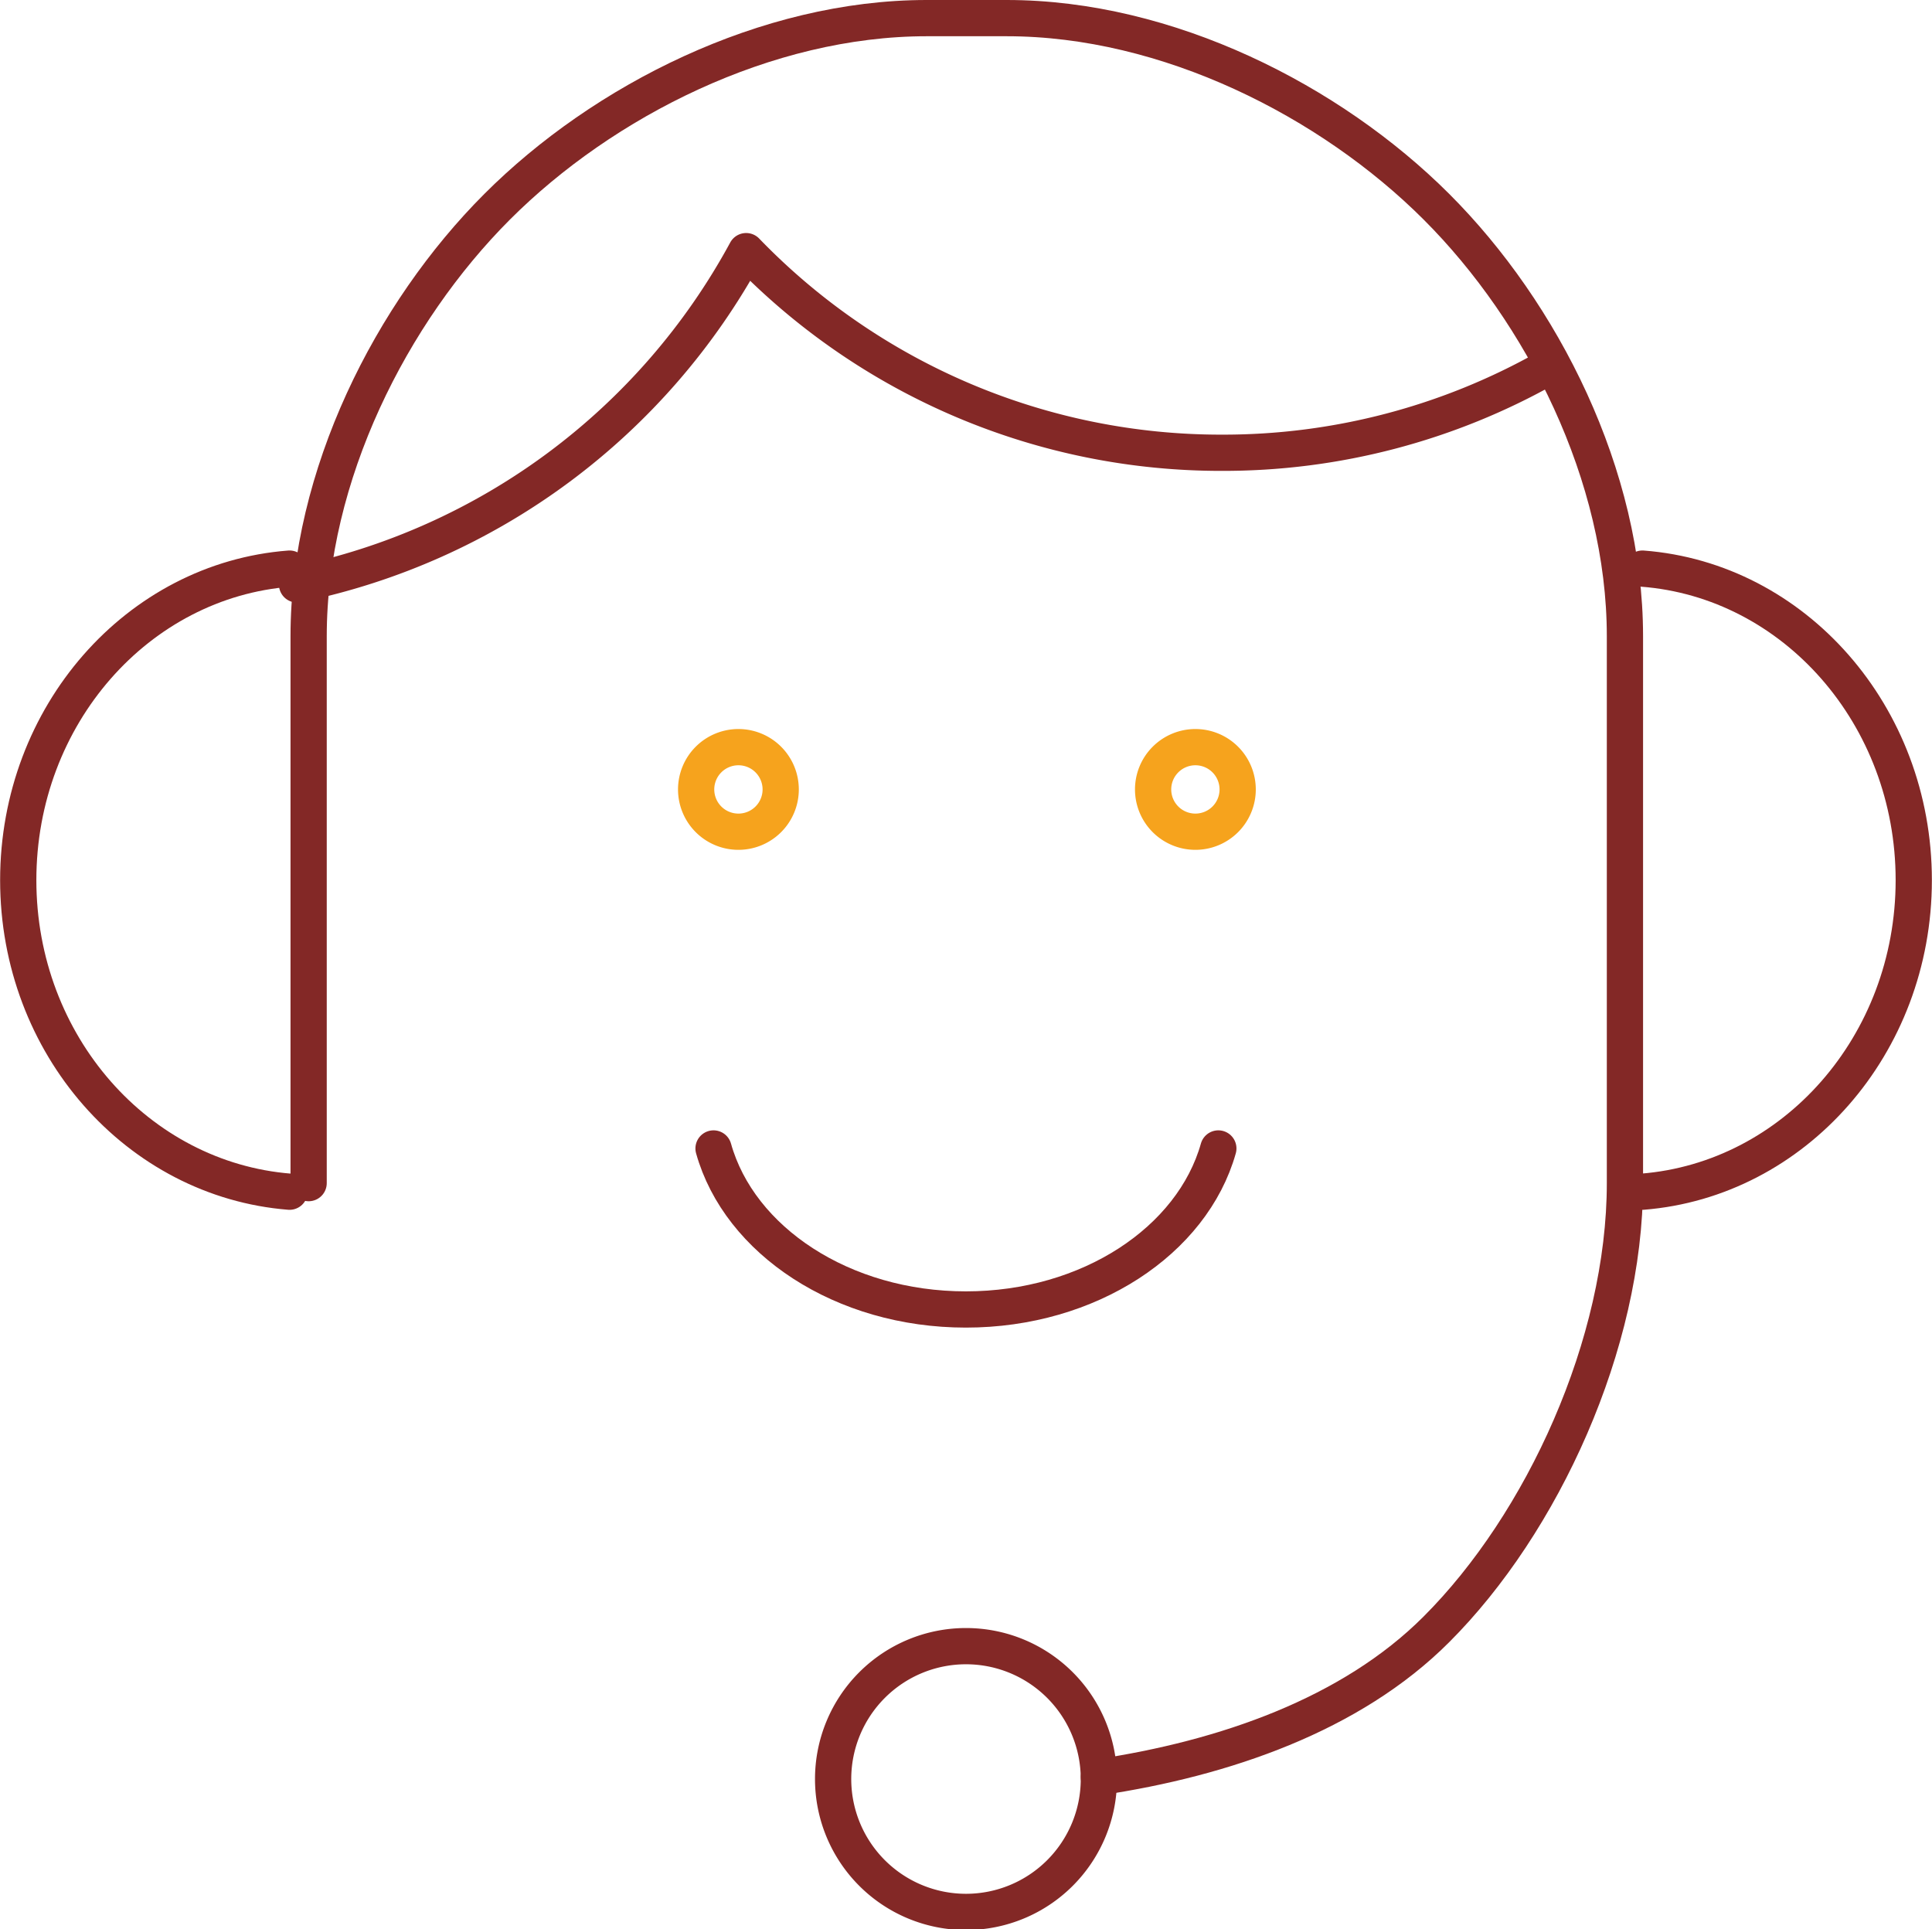 <svg xmlns="http://www.w3.org/2000/svg" viewBox="0 0 159.94 159.69"><defs><style>.cls-1,.cls-2,.cls-3{fill:none;stroke-width:3px;}.cls-1,.cls-3{stroke:#832826;}.cls-1{stroke-linecap:round;stroke-linejoin:round;}.cls-2{stroke:#f6a31d;}.cls-2,.cls-3{stroke-miterlimit:22.93;}</style></defs><title>customer_care</title><g id="Layer_152" data-name="Layer 152"><path class="cls-1" d="M111,167.27c10.37-1.55,20.88-5.17,27.94-12.24,8.78-8.77,15.61-23.64,15.61-36.94V72.82c0-13.3-6.83-26.79-15.61-35.56s-22.26-15.61-35.56-15.61H96.75c-13.3,0-26.79,6.84-35.56,15.61S45.58,59.52,45.58,72.82v45.27" transform="translate(-20.03 -20.15)"/><path class="cls-2" d="M119,82a3.5,3.5,0,1,1-3.51,3.5A3.5,3.5,0,0,1,119,82ZM81.17,82a3.5,3.5,0,1,1-3.51,3.5A3.5,3.5,0,0,1,81.17,82Z" transform="translate(-20.03 -20.15)"/><path class="cls-1" d="M44,118.8c-12.55-1-22.46-12.14-22.46-25.79S31.44,68.18,44,67.22M156,118.8c12.55-1,22.46-12.14,22.46-25.79S168.56,68.18,156,67.22m-76.9,48c2.14,7.63,10.68,13.33,20.89,13.33s18.75-5.7,20.9-13.33" transform="translate(-20.03 -20.15)"/><path class="cls-3" d="M100,156.42a11,11,0,1,1-11,11,11,11,0,0,1,11-11Z" transform="translate(-20.03 -20.15)"/><path class="cls-1" d="M44.62,68.53A54.83,54.83,0,0,0,81.8,40.94a54.61,54.61,0,0,0,39.37,16.69,54.52,54.52,0,0,0,27-7.08" transform="translate(-20.03 -20.15)"/></g></svg>